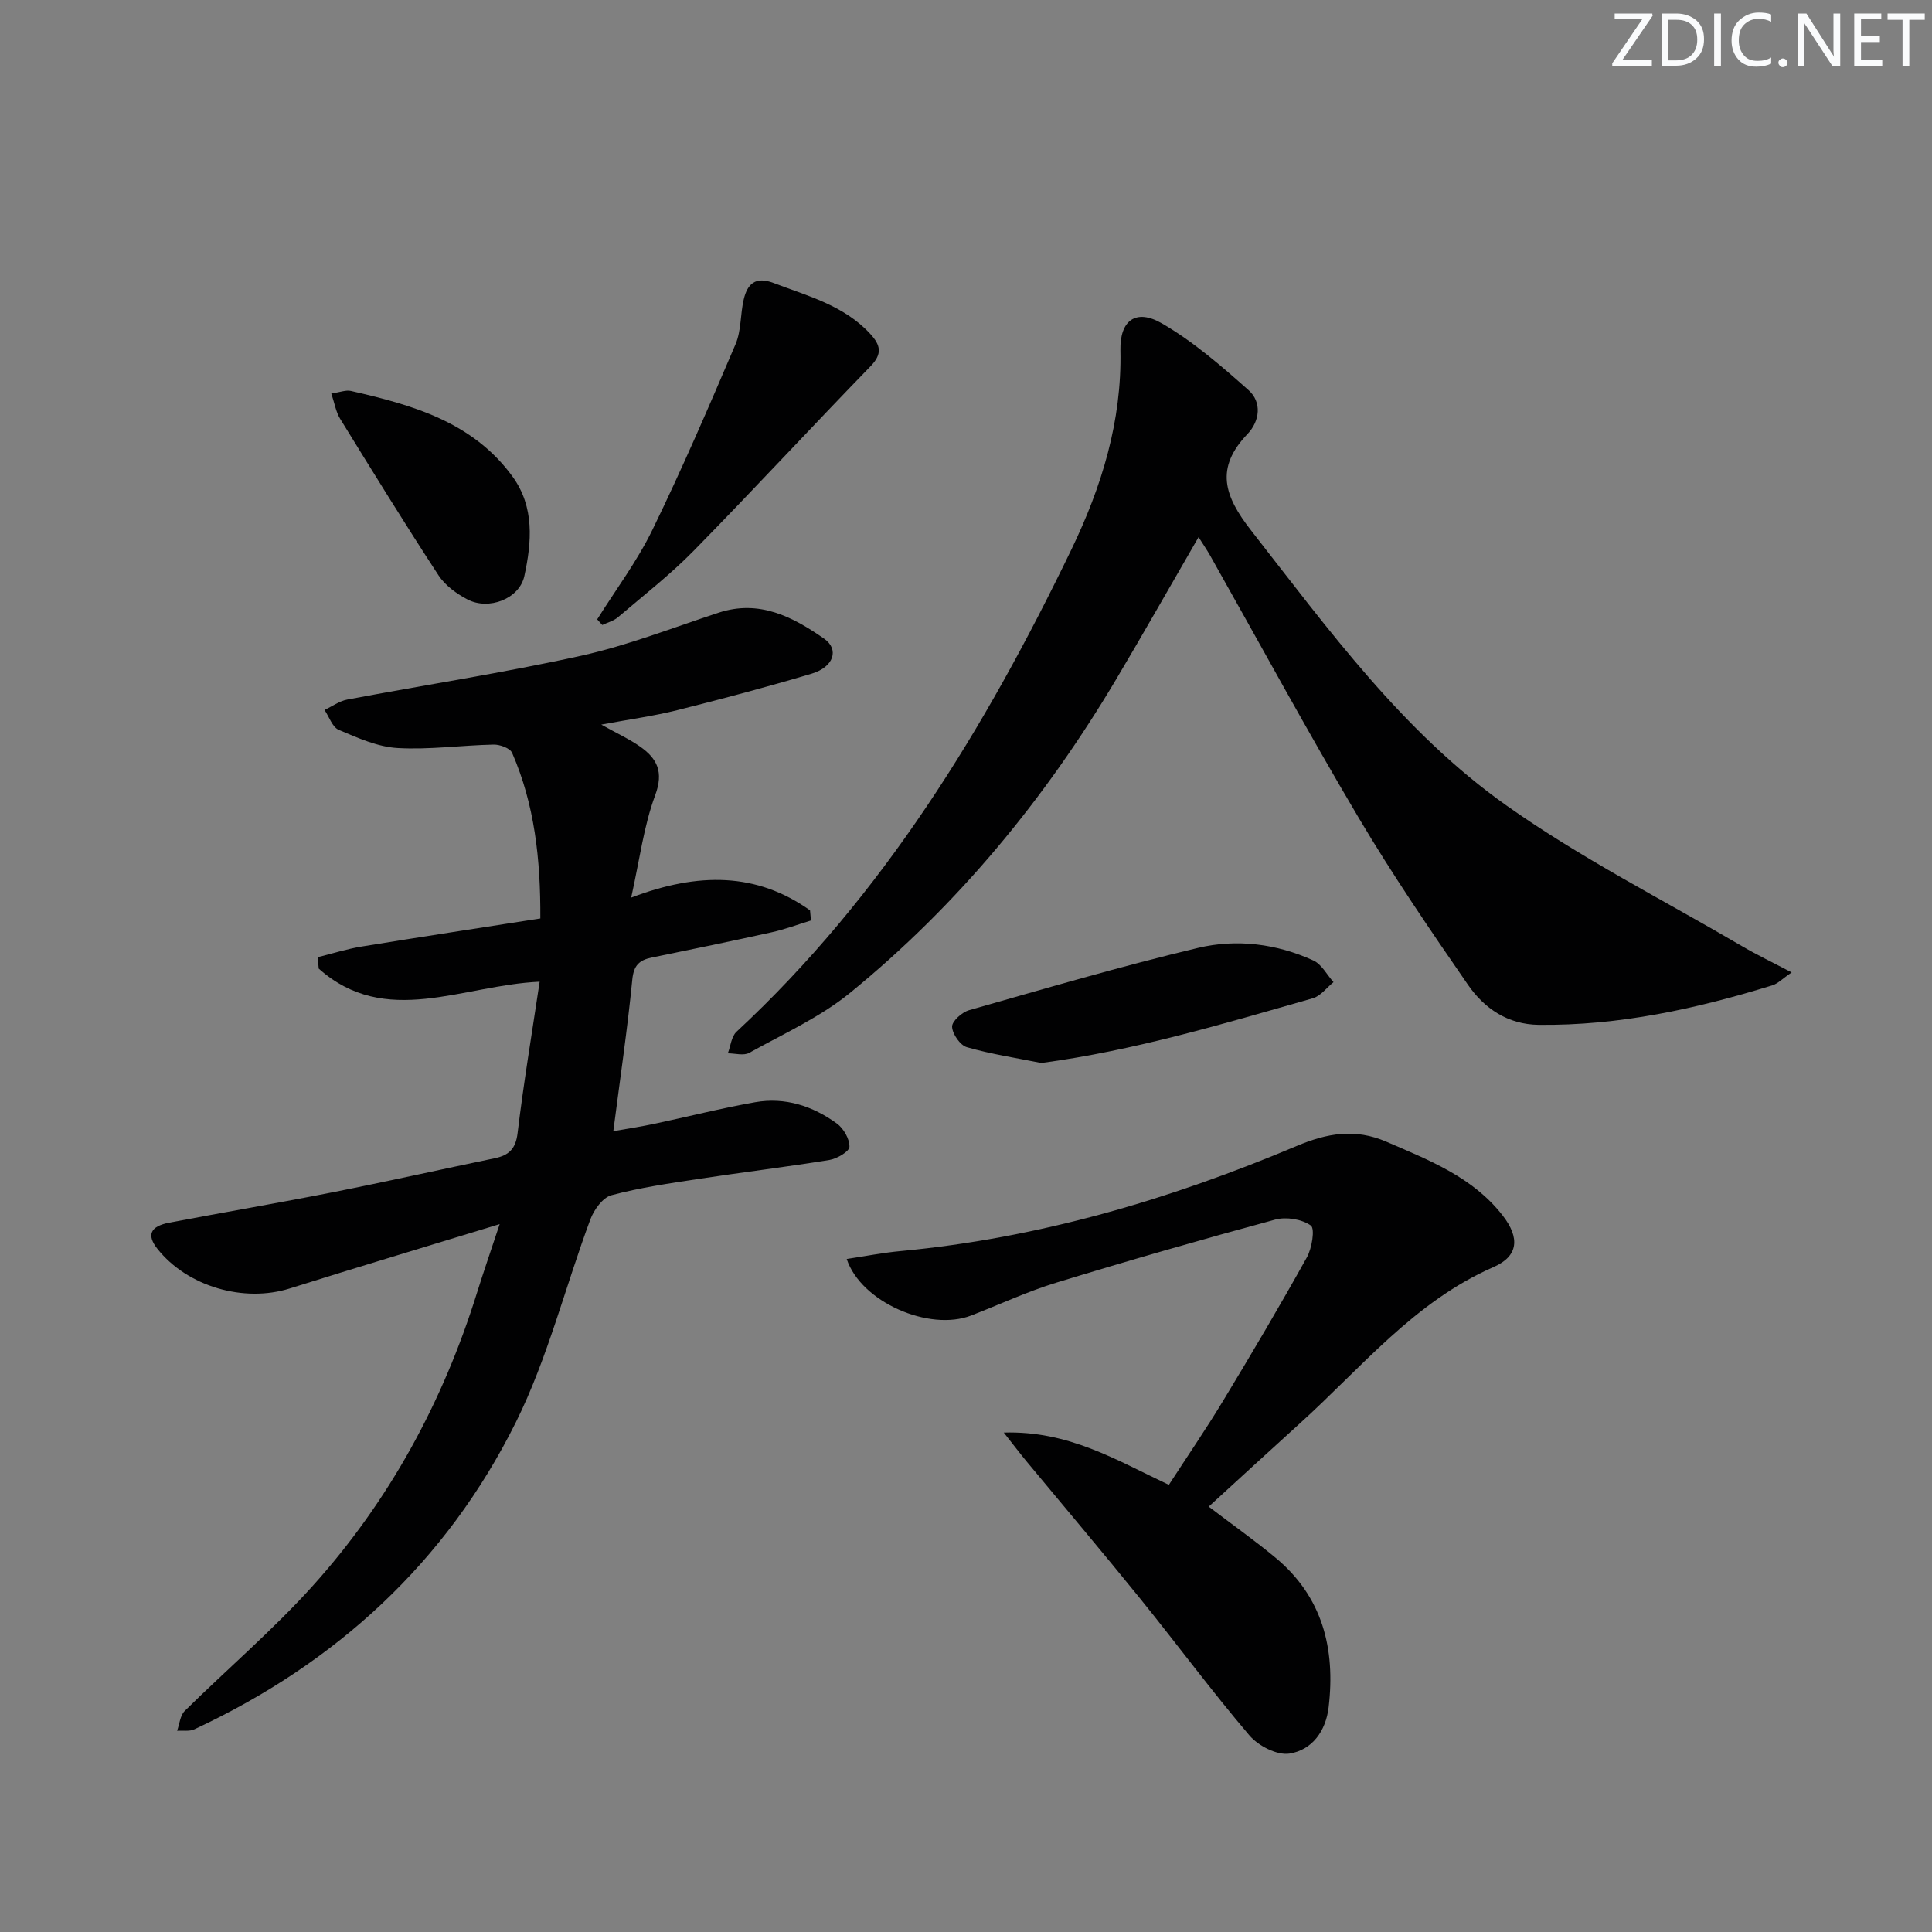 <svg enable-background="new 0 0 400 400" viewBox="0 0 400 400" xmlns="http://www.w3.org/2000/svg"><rect x="0" y="0" width="400" height="400" fill="#808080" stroke="none"/><g fill="#fafbfc"><path d="m342.2 3.2-6.3 9.2h6.1v1.2h-8.2v-.5l6.2-9.1h-5.7v-1.2h7.8v.4z"/><path d="m344 13.7v-10.9h3.1c1.6 0 3 .5 4.1 1.4 1.1 1 1.6 2.2 1.6 3.9s-.5 3-1.6 4-2.5 1.5-4.2 1.5h-3zm1.4-9.6v8.4h1.6c1.4 0 2.5-.4 3.2-1.1.8-.8 1.2-1.8 1.2-3.2s-.4-2.4-1.2-3.1-1.8-1-3.1-1z"/><path d="m356.3 2.8v10.9h-1.4v-10.9z"/><path d="m366.6 13.2c-.8.4-1.8.6-3 .6-1.6 0-2.8-.5-3.7-1.5s-1.4-2.3-1.4-3.9c0-1.7.5-3.2 1.6-4.2s2.4-1.6 4-1.6c1 0 1.9.1 2.6.4v1.5c-.8-.4-1.6-.6-2.6-.6-1.2 0-2.2.4-3 1.2s-1.1 1.9-1.1 3.3c0 1.3.4 2.3 1.1 3.1s1.6 1.1 2.8 1.1c1.1 0 2-.2 2.8-.7v1.3z"/><path d="m368.2 13c0-.3.1-.5.3-.6.2-.2.4-.3.6-.3.3 0 .5.1.7.3s.3.4.3.6-.1.5-.3.6c-.2.2-.4.3-.7.3s-.5-.1-.6-.3c-.2-.2-.3-.4-.3-.6z"/><path d="m381.1 13.7h-1.7l-5.5-8.4c-.2-.2-.3-.5-.4-.7 0 .2.1.8.1 1.5v7.6h-1.4v-10.9h1.8l5.3 8.3c.3.4.4.6.4.8 0-.3-.1-.8-.1-1.6v-7.5h1.4v10.9z"/><path d="m389.7 13.7h-5.8v-10.9h5.6v1.2h-4.2v3.5h3.9v1.2h-3.9v3.7h4.4z"/><path d="m398.4 4.1h-3.1v9.6h-1.4v-9.6h-3.1v-1.3h7.7v1.3z"/></g><path d="m103.45 253.44c-15.32 4.69-29.42 8.91-43.45 13.32-9.52 3-21.23-.39-27.43-8.23-2.23-2.82-1.48-4.64 2.47-5.39 11.25-2.14 22.54-4.06 33.77-6.28s22.41-4.73 33.62-7.06c2.9-.6 4.34-1.91 4.73-5.2 1.24-10.33 2.96-20.61 4.57-31.35-16.06.72-31.89 9.63-45.74-2.71-.07-.79-.15-1.57-.22-2.36 3.04-.75 6.04-1.71 9.12-2.21 12.24-2 24.51-3.86 36.98-5.81.06-12.29-1.19-23.6-5.84-34.28-.42-.98-2.53-1.75-3.83-1.72-6.64.14-13.31 1.09-19.91.71-4.12-.24-8.24-2.1-12.15-3.76-1.33-.56-1.99-2.7-2.95-4.12 1.56-.73 3.06-1.84 4.7-2.15 16.13-3.05 32.38-5.53 48.4-9.07 9.68-2.14 19.03-5.82 28.49-8.92 8.42-2.76 15.33.84 21.82 5.36 3.22 2.24 2.02 5.89-2.54 7.26-9.21 2.75-18.5 5.22-27.83 7.56-4.79 1.2-9.71 1.87-15.74 2.99 3.36 1.88 5.84 3.01 8.03 4.55 3.53 2.48 4.93 5.23 3.13 10.07-2.37 6.39-3.22 13.35-4.97 21.2 13.97-5.31 26.01-5.19 37.03 2.64.06.7.12 1.4.19 2.1-2.71.82-5.37 1.83-8.13 2.44-8.26 1.83-16.54 3.53-24.83 5.23-2.56.52-3.74 1.59-4.03 4.57-1 10.21-2.51 20.38-3.93 31.38 3.14-.56 5.81-.96 8.45-1.52 6.98-1.48 13.9-3.24 20.92-4.48 6.19-1.09 11.92.78 16.91 4.41 1.39 1.01 2.65 3.2 2.61 4.82-.02.97-2.57 2.47-4.15 2.73-9 1.46-18.06 2.55-27.07 3.92-6.06.92-12.16 1.8-18.06 3.38-1.8.48-3.62 3.01-4.36 5-5.21 13.98-8.83 28.72-15.42 41.99-14.39 28.97-37.21 49.89-66.56 63.58-1.02.48-2.38.22-3.58.31.5-1.39.62-3.16 1.57-4.1 8.77-8.66 18.21-16.7 26.44-25.83 15.91-17.65 27.05-38.17 34.12-60.89 1.33-4.26 2.79-8.46 4.65-14.08z" fill="#010102"/><path d="m370.94 201.33c-1.88 1.28-2.82 2.3-3.97 2.66-15.77 4.88-31.78 8.38-48.41 8.19-6.42-.08-11.26-3.41-14.64-8.3-7.84-11.35-15.63-22.77-22.66-34.63-10.6-17.88-20.52-36.17-30.74-54.28-.64-1.13-1.38-2.2-2.37-3.77-5.84 10.09-11.38 19.89-17.13 29.56-14.68 24.67-32.72 46.61-54.99 64.77-6.22 5.08-13.82 8.5-20.91 12.45-1.14.64-2.94.1-4.43.1.58-1.51.73-3.47 1.79-4.46 30.39-28.24 51.52-62.9 69.34-99.85 6.28-13.02 10.46-26.55 10.15-41.25-.13-6.18 3.2-8.68 8.58-5.57 6.48 3.75 12.3 8.8 17.94 13.82 2.81 2.5 2.35 6.4-.2 9.08-6.76 7.08-4.86 12.81.75 19.99 16.02 20.5 31.41 41.74 52.81 56.9 15.4 10.91 32.43 19.54 48.76 29.12 3.12 1.83 6.38 3.39 10.33 5.47z" fill="#010102"/><path d="m250.25 311.93c5.1 3.88 9.58 7.05 13.79 10.54 9.78 8.1 12.47 18.86 11.04 30.99-.58 4.95-3.43 8.86-8.1 9.6-2.56.41-6.47-1.6-8.31-3.77-7.86-9.23-15.07-19-22.7-28.43-7.73-9.55-15.68-18.94-23.52-28.4-1.24-1.5-2.42-3.06-4.63-5.86 13.43-.41 23.3 5.69 34.18 10.82 3.75-5.79 7.67-11.5 11.24-17.41 5.93-9.8 11.76-19.67 17.33-29.68 1.06-1.9 1.71-5.96.82-6.6-1.85-1.32-5.09-1.84-7.36-1.23-15.18 4.11-30.3 8.46-45.34 13.06-6.01 1.84-11.76 4.54-17.64 6.81-8.66 3.34-22.77-2.76-25.75-11.71 3.8-.57 7.47-1.3 11.18-1.64 28.55-2.67 55.7-10.67 81.99-21.76 6.31-2.66 12.09-3.68 18.59-.87 8.88 3.84 17.92 7.34 24.09 15.32 3.54 4.58 3.23 8.37-1.91 10.61-16.41 7.17-27.37 20.86-40.14 32.4-6.27 5.67-12.48 11.39-18.85 17.21z" fill="#010102"/><path d="m123.64 128.23c3.85-6.15 8.27-12.03 11.43-18.52 6.15-12.62 11.71-25.53 17.22-38.45 1.2-2.81.97-6.2 1.69-9.26.75-3.2 2.41-4.84 6.15-3.42 7.12 2.71 14.59 4.63 20.04 10.54 2.15 2.33 2.57 4.14.05 6.73-12.27 12.63-24.23 25.58-36.57 38.15-4.87 4.97-10.42 9.28-15.73 13.81-.88.75-2.14 1.07-3.22 1.59-.35-.39-.71-.78-1.06-1.17z" fill="#010102"/><path d="m215.6 220.08c-5.13-1.03-10.37-1.82-15.42-3.27-1.39-.4-3-2.73-3.06-4.24-.04-1.13 2.05-3.01 3.51-3.42 15.76-4.48 31.49-9.11 47.42-12.9 7.98-1.9 16.26-.87 23.87 2.61 1.71.78 2.8 2.95 4.17 4.48-1.42 1.15-2.67 2.88-4.29 3.34-18.44 5.26-36.82 10.8-56.2 13.4z" fill="#010102"/><path d="m68.59 81.47c1.82-.26 3.02-.76 4.05-.53 12.73 2.9 25.22 6.4 33.46 17.71 4.61 6.32 3.98 13.62 2.46 20.61-1.03 4.75-7.39 7.14-11.77 4.85-2.27-1.19-4.64-2.91-6.01-5.01-6.98-10.68-13.68-21.55-20.37-32.41-.87-1.43-1.15-3.24-1.82-5.22z" fill="#010102"/></svg>